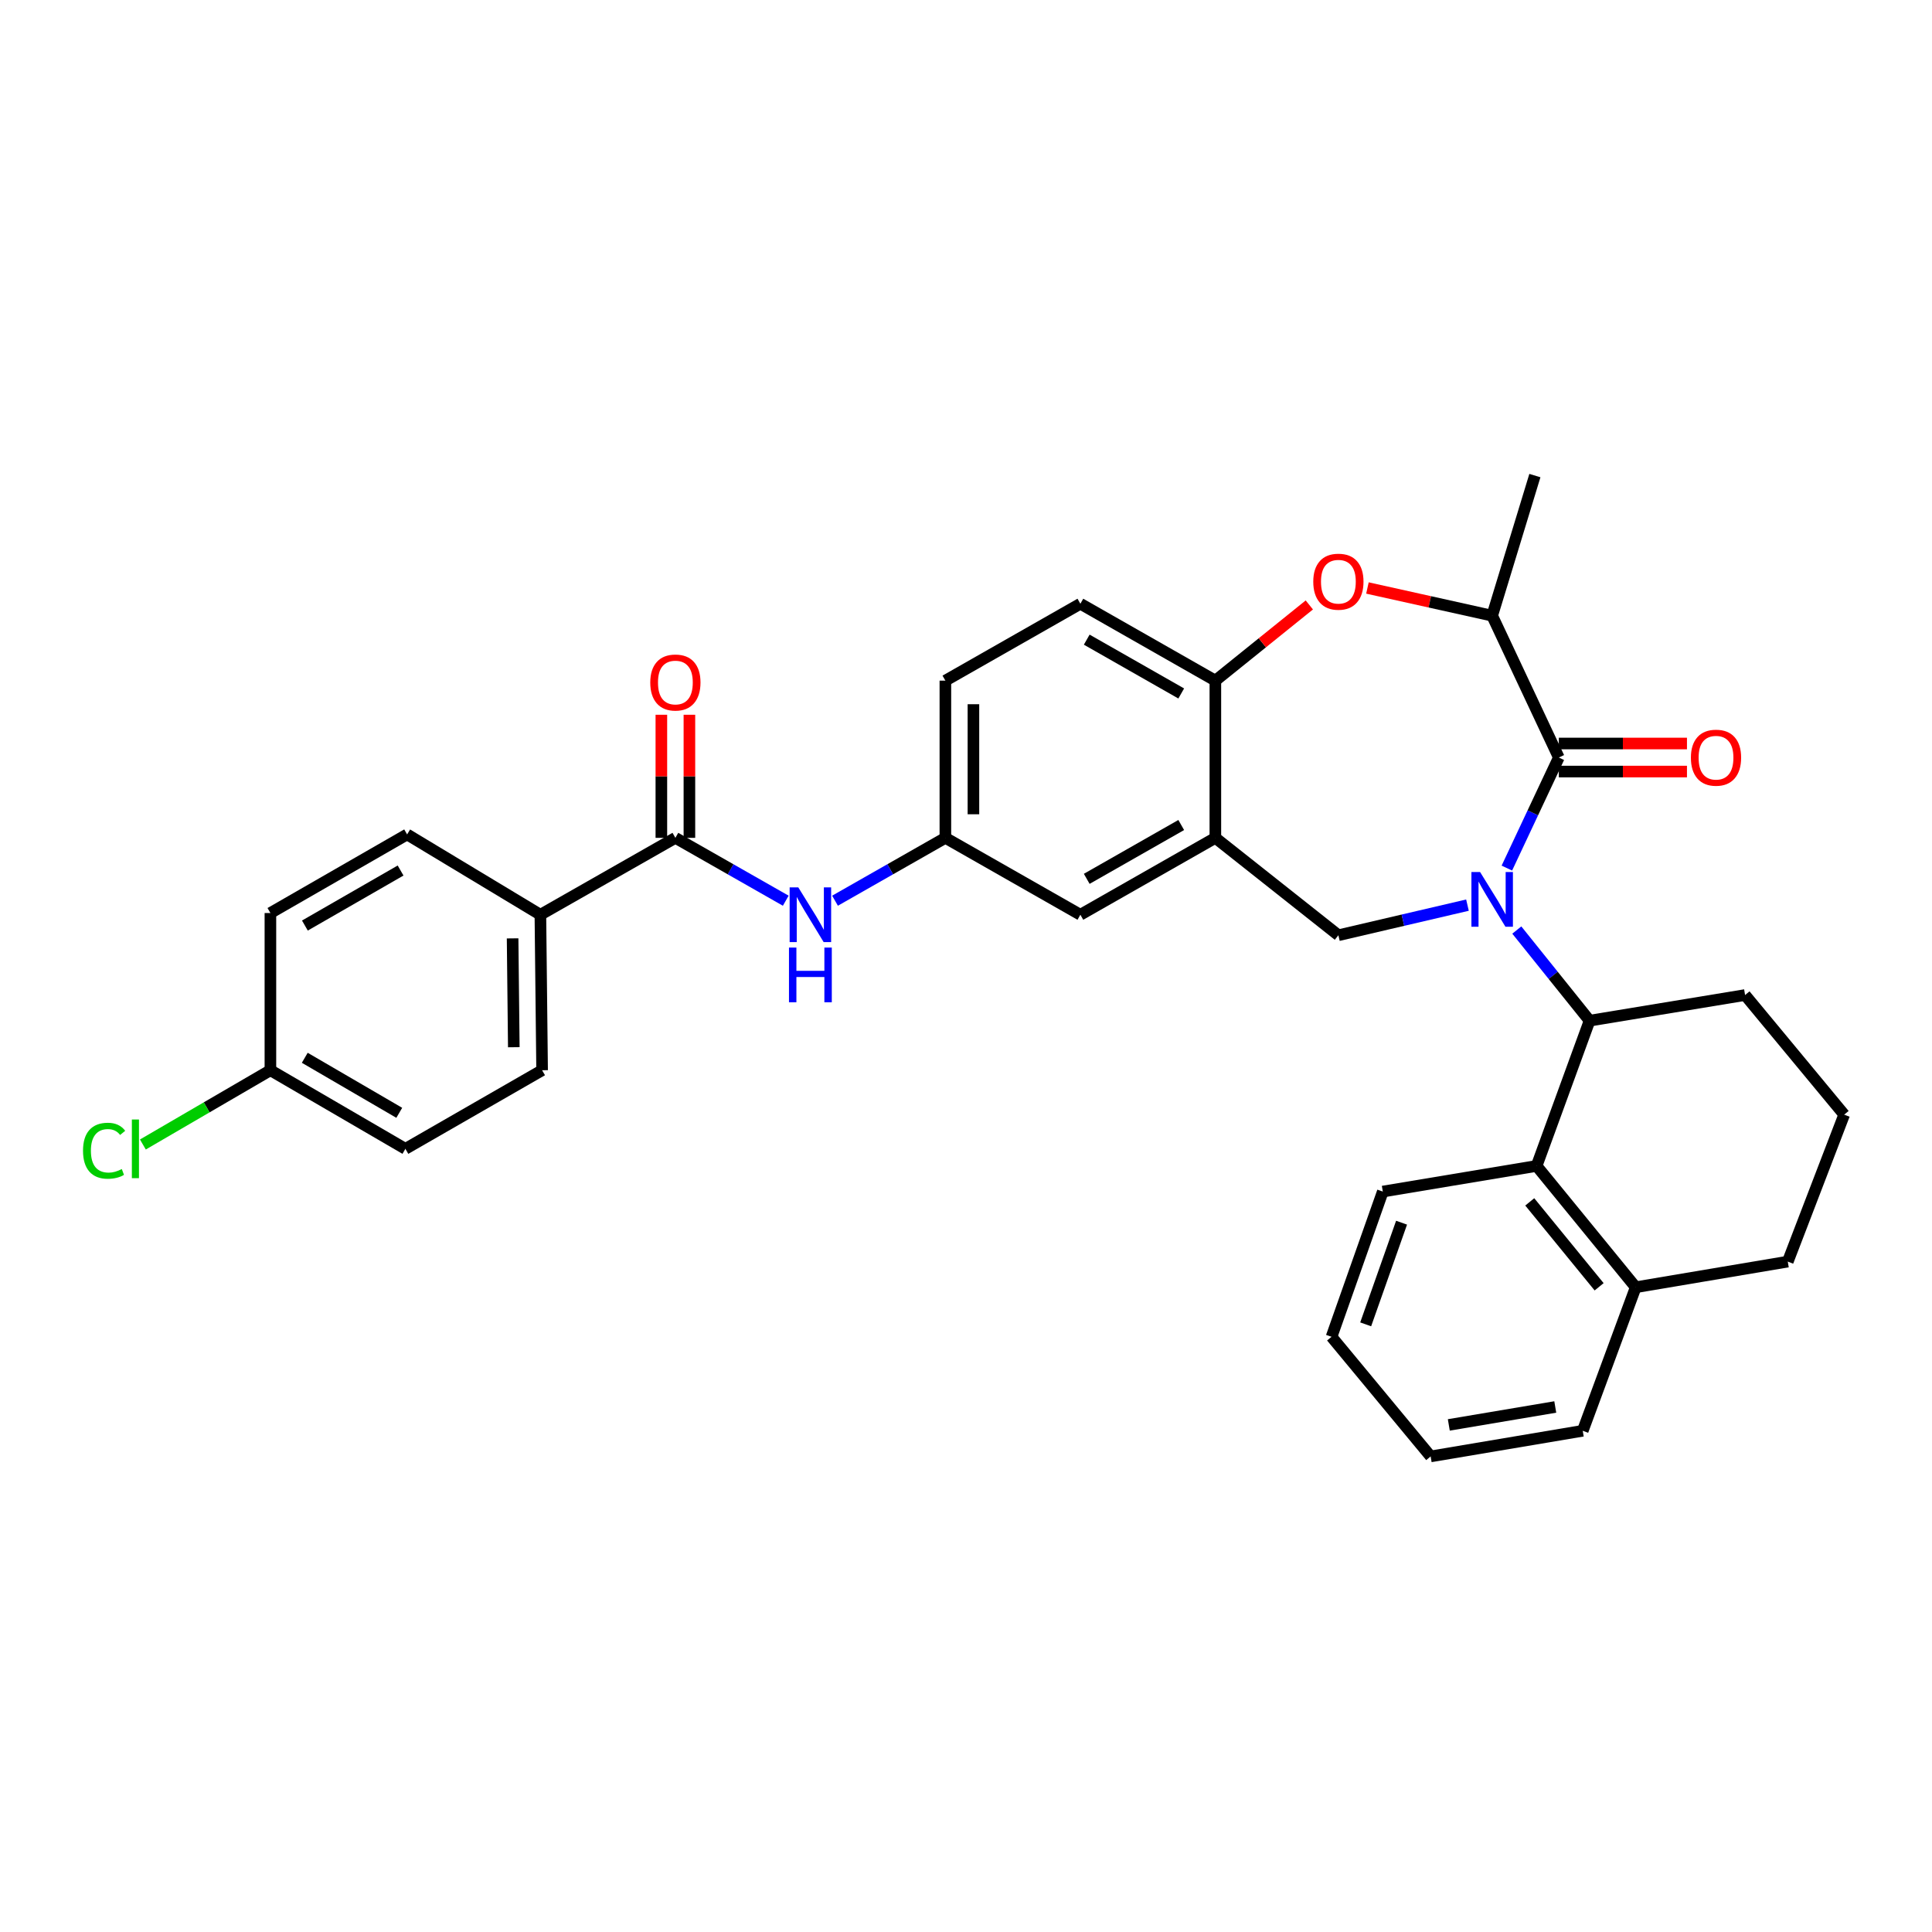<?xml version='1.0' encoding='iso-8859-1'?>
<svg version='1.1' baseProfile='full'
              xmlns='http://www.w3.org/2000/svg'
                      xmlns:rdkit='http://www.rdkit.org/xml'
                      xmlns:xlink='http://www.w3.org/1999/xlink'
                  xml:space='preserve'
width='1000px' height='1000px' viewBox='0 0 1000 1000'>
<!-- END OF HEADER -->
<rect style='opacity:1.0;fill:#FFFFFF;stroke:none' width='1000' height='1000' x='0' y='0'> </rect>
<path class='bond-0' d='M 489.326,352.298 L 489.326,433.669' style='fill:none;fill-rule:evenodd;stroke:#000000;stroke-width:6px;stroke-linecap:butt;stroke-linejoin:miter;stroke-opacity:1' />
<path class='bond-0' d='M 503.843,364.504 L 503.843,421.463' style='fill:none;fill-rule:evenodd;stroke:#000000;stroke-width:6px;stroke-linecap:butt;stroke-linejoin:miter;stroke-opacity:1' />
<path class='bond-1' d='M 489.326,352.298 L 559.198,312.499' style='fill:none;fill-rule:evenodd;stroke:#000000;stroke-width:6px;stroke-linecap:butt;stroke-linejoin:miter;stroke-opacity:1' />
<path class='bond-2' d='M 489.326,433.669 L 559.198,473.468' style='fill:none;fill-rule:evenodd;stroke:#000000;stroke-width:6px;stroke-linecap:butt;stroke-linejoin:miter;stroke-opacity:1' />
<path class='bond-3' d='M 489.326,433.669 L 460.766,449.937' style='fill:none;fill-rule:evenodd;stroke:#000000;stroke-width:6px;stroke-linecap:butt;stroke-linejoin:miter;stroke-opacity:1' />
<path class='bond-3' d='M 460.766,449.937 L 432.206,466.205' style='fill:none;fill-rule:evenodd;stroke:#0000FF;stroke-width:6px;stroke-linecap:butt;stroke-linejoin:miter;stroke-opacity:1' />
<path class='bond-4' d='M 559.198,473.468 L 629.069,433.669' style='fill:none;fill-rule:evenodd;stroke:#000000;stroke-width:6px;stroke-linecap:butt;stroke-linejoin:miter;stroke-opacity:1' />
<path class='bond-4' d='M 562.494,454.884 L 611.403,427.025' style='fill:none;fill-rule:evenodd;stroke:#000000;stroke-width:6px;stroke-linecap:butt;stroke-linejoin:miter;stroke-opacity:1' />
<path class='bond-5' d='M 559.198,312.499 L 629.069,352.298' style='fill:none;fill-rule:evenodd;stroke:#000000;stroke-width:6px;stroke-linecap:butt;stroke-linejoin:miter;stroke-opacity:1' />
<path class='bond-5' d='M 562.494,331.083 L 611.403,358.942' style='fill:none;fill-rule:evenodd;stroke:#000000;stroke-width:6px;stroke-linecap:butt;stroke-linejoin:miter;stroke-opacity:1' />
<path class='bond-6' d='M 629.069,433.669 L 629.069,352.298' style='fill:none;fill-rule:evenodd;stroke:#000000;stroke-width:6px;stroke-linecap:butt;stroke-linejoin:miter;stroke-opacity:1' />
<path class='bond-7' d='M 629.069,433.669 L 692.746,484.081' style='fill:none;fill-rule:evenodd;stroke:#000000;stroke-width:6px;stroke-linecap:butt;stroke-linejoin:miter;stroke-opacity:1' />
<path class='bond-8' d='M 629.069,352.298 L 653.385,332.709' style='fill:none;fill-rule:evenodd;stroke:#000000;stroke-width:6px;stroke-linecap:butt;stroke-linejoin:miter;stroke-opacity:1' />
<path class='bond-8' d='M 653.385,332.709 L 677.702,313.119' style='fill:none;fill-rule:evenodd;stroke:#FF0000;stroke-width:6px;stroke-linecap:butt;stroke-linejoin:miter;stroke-opacity:1' />
<path class='bond-9' d='M 279.705,473.468 L 280.592,553.952' style='fill:none;fill-rule:evenodd;stroke:#000000;stroke-width:6px;stroke-linecap:butt;stroke-linejoin:miter;stroke-opacity:1' />
<path class='bond-9' d='M 265.323,485.7 L 265.944,542.039' style='fill:none;fill-rule:evenodd;stroke:#000000;stroke-width:6px;stroke-linecap:butt;stroke-linejoin:miter;stroke-opacity:1' />
<path class='bond-10' d='M 279.705,473.468 L 210.721,431.895' style='fill:none;fill-rule:evenodd;stroke:#000000;stroke-width:6px;stroke-linecap:butt;stroke-linejoin:miter;stroke-opacity:1' />
<path class='bond-11' d='M 279.705,473.468 L 349.576,433.669' style='fill:none;fill-rule:evenodd;stroke:#000000;stroke-width:6px;stroke-linecap:butt;stroke-linejoin:miter;stroke-opacity:1' />
<path class='bond-12' d='M 406.705,466.206 L 378.14,449.938' style='fill:none;fill-rule:evenodd;stroke:#0000FF;stroke-width:6px;stroke-linecap:butt;stroke-linejoin:miter;stroke-opacity:1' />
<path class='bond-12' d='M 378.14,449.938 L 349.576,433.669' style='fill:none;fill-rule:evenodd;stroke:#000000;stroke-width:6px;stroke-linecap:butt;stroke-linejoin:miter;stroke-opacity:1' />
<path class='bond-13' d='M 356.834,433.669 L 356.834,401.813' style='fill:none;fill-rule:evenodd;stroke:#000000;stroke-width:6px;stroke-linecap:butt;stroke-linejoin:miter;stroke-opacity:1' />
<path class='bond-13' d='M 356.834,401.813 L 356.834,369.957' style='fill:none;fill-rule:evenodd;stroke:#FF0000;stroke-width:6px;stroke-linecap:butt;stroke-linejoin:miter;stroke-opacity:1' />
<path class='bond-13' d='M 342.318,433.669 L 342.318,401.813' style='fill:none;fill-rule:evenodd;stroke:#000000;stroke-width:6px;stroke-linecap:butt;stroke-linejoin:miter;stroke-opacity:1' />
<path class='bond-13' d='M 342.318,401.813 L 342.318,369.957' style='fill:none;fill-rule:evenodd;stroke:#FF0000;stroke-width:6px;stroke-linecap:butt;stroke-linejoin:miter;stroke-opacity:1' />
<path class='bond-14' d='M 280.592,553.952 L 209.834,594.637' style='fill:none;fill-rule:evenodd;stroke:#000000;stroke-width:6px;stroke-linecap:butt;stroke-linejoin:miter;stroke-opacity:1' />
<path class='bond-15' d='M 210.721,431.895 L 139.963,472.581' style='fill:none;fill-rule:evenodd;stroke:#000000;stroke-width:6px;stroke-linecap:butt;stroke-linejoin:miter;stroke-opacity:1' />
<path class='bond-15' d='M 207.343,450.582 L 157.812,479.062' style='fill:none;fill-rule:evenodd;stroke:#000000;stroke-width:6px;stroke-linecap:butt;stroke-linejoin:miter;stroke-opacity:1' />
<path class='bond-16' d='M 707.785,304.341 L 740.064,311.513' style='fill:none;fill-rule:evenodd;stroke:#FF0000;stroke-width:6px;stroke-linecap:butt;stroke-linejoin:miter;stroke-opacity:1' />
<path class='bond-16' d='M 740.064,311.513 L 772.343,318.685' style='fill:none;fill-rule:evenodd;stroke:#000000;stroke-width:6px;stroke-linecap:butt;stroke-linejoin:miter;stroke-opacity:1' />
<path class='bond-17' d='M 692.746,484.081 L 726.153,476.286' style='fill:none;fill-rule:evenodd;stroke:#000000;stroke-width:6px;stroke-linecap:butt;stroke-linejoin:miter;stroke-opacity:1' />
<path class='bond-17' d='M 726.153,476.286 L 759.56,468.491' style='fill:none;fill-rule:evenodd;stroke:#0000FF;stroke-width:6px;stroke-linecap:butt;stroke-linejoin:miter;stroke-opacity:1' />
<path class='bond-18' d='M 772.343,318.685 L 794.456,246.161' style='fill:none;fill-rule:evenodd;stroke:#000000;stroke-width:6px;stroke-linecap:butt;stroke-linejoin:miter;stroke-opacity:1' />
<path class='bond-19' d='M 772.343,318.685 L 806.843,392.096' style='fill:none;fill-rule:evenodd;stroke:#000000;stroke-width:6px;stroke-linecap:butt;stroke-linejoin:miter;stroke-opacity:1' />
<path class='bond-20' d='M 779.951,449.32 L 793.397,420.708' style='fill:none;fill-rule:evenodd;stroke:#0000FF;stroke-width:6px;stroke-linecap:butt;stroke-linejoin:miter;stroke-opacity:1' />
<path class='bond-20' d='M 793.397,420.708 L 806.843,392.096' style='fill:none;fill-rule:evenodd;stroke:#000000;stroke-width:6px;stroke-linecap:butt;stroke-linejoin:miter;stroke-opacity:1' />
<path class='bond-21' d='M 785.097,481.39 L 803.93,504.844' style='fill:none;fill-rule:evenodd;stroke:#0000FF;stroke-width:6px;stroke-linecap:butt;stroke-linejoin:miter;stroke-opacity:1' />
<path class='bond-21' d='M 803.93,504.844 L 822.763,528.298' style='fill:none;fill-rule:evenodd;stroke:#000000;stroke-width:6px;stroke-linecap:butt;stroke-linejoin:miter;stroke-opacity:1' />
<path class='bond-22' d='M 806.843,399.355 L 840.008,399.355' style='fill:none;fill-rule:evenodd;stroke:#000000;stroke-width:6px;stroke-linecap:butt;stroke-linejoin:miter;stroke-opacity:1' />
<path class='bond-22' d='M 840.008,399.355 L 873.172,399.355' style='fill:none;fill-rule:evenodd;stroke:#FF0000;stroke-width:6px;stroke-linecap:butt;stroke-linejoin:miter;stroke-opacity:1' />
<path class='bond-22' d='M 806.843,384.838 L 840.008,384.838' style='fill:none;fill-rule:evenodd;stroke:#000000;stroke-width:6px;stroke-linecap:butt;stroke-linejoin:miter;stroke-opacity:1' />
<path class='bond-22' d='M 840.008,384.838 L 873.172,384.838' style='fill:none;fill-rule:evenodd;stroke:#FF0000;stroke-width:6px;stroke-linecap:butt;stroke-linejoin:miter;stroke-opacity:1' />
<path class='bond-23' d='M 795.343,603.484 L 846.642,666.275' style='fill:none;fill-rule:evenodd;stroke:#000000;stroke-width:6px;stroke-linecap:butt;stroke-linejoin:miter;stroke-opacity:1' />
<path class='bond-23' d='M 791.797,622.087 L 827.706,666.04' style='fill:none;fill-rule:evenodd;stroke:#000000;stroke-width:6px;stroke-linecap:butt;stroke-linejoin:miter;stroke-opacity:1' />
<path class='bond-24' d='M 795.343,603.484 L 822.763,528.298' style='fill:none;fill-rule:evenodd;stroke:#000000;stroke-width:6px;stroke-linecap:butt;stroke-linejoin:miter;stroke-opacity:1' />
<path class='bond-25' d='M 795.343,603.484 L 715.738,616.75' style='fill:none;fill-rule:evenodd;stroke:#000000;stroke-width:6px;stroke-linecap:butt;stroke-linejoin:miter;stroke-opacity:1' />
<path class='bond-26' d='M 846.642,666.275 L 925.352,653.008' style='fill:none;fill-rule:evenodd;stroke:#000000;stroke-width:6px;stroke-linecap:butt;stroke-linejoin:miter;stroke-opacity:1' />
<path class='bond-27' d='M 846.642,666.275 L 819.223,740.573' style='fill:none;fill-rule:evenodd;stroke:#000000;stroke-width:6px;stroke-linecap:butt;stroke-linejoin:miter;stroke-opacity:1' />
<path class='bond-28' d='M 822.763,528.298 L 903.247,515.032' style='fill:none;fill-rule:evenodd;stroke:#000000;stroke-width:6px;stroke-linecap:butt;stroke-linejoin:miter;stroke-opacity:1' />
<path class='bond-29' d='M 954.545,576.944 L 903.247,515.032' style='fill:none;fill-rule:evenodd;stroke:#000000;stroke-width:6px;stroke-linecap:butt;stroke-linejoin:miter;stroke-opacity:1' />
<path class='bond-30' d='M 954.545,576.944 L 925.352,653.008' style='fill:none;fill-rule:evenodd;stroke:#000000;stroke-width:6px;stroke-linecap:butt;stroke-linejoin:miter;stroke-opacity:1' />
<path class='bond-31' d='M 715.738,616.75 L 689.206,691.928' style='fill:none;fill-rule:evenodd;stroke:#000000;stroke-width:6px;stroke-linecap:butt;stroke-linejoin:miter;stroke-opacity:1' />
<path class='bond-31' d='M 725.447,632.858 L 706.875,685.482' style='fill:none;fill-rule:evenodd;stroke:#000000;stroke-width:6px;stroke-linecap:butt;stroke-linejoin:miter;stroke-opacity:1' />
<path class='bond-32' d='M 819.223,740.573 L 740.505,753.839' style='fill:none;fill-rule:evenodd;stroke:#000000;stroke-width:6px;stroke-linecap:butt;stroke-linejoin:miter;stroke-opacity:1' />
<path class='bond-32' d='M 805.002,728.249 L 749.9,737.535' style='fill:none;fill-rule:evenodd;stroke:#000000;stroke-width:6px;stroke-linecap:butt;stroke-linejoin:miter;stroke-opacity:1' />
<path class='bond-33' d='M 689.206,691.928 L 740.505,753.839' style='fill:none;fill-rule:evenodd;stroke:#000000;stroke-width:6px;stroke-linecap:butt;stroke-linejoin:miter;stroke-opacity:1' />
<path class='bond-34' d='M 139.963,553.952 L 139.963,472.581' style='fill:none;fill-rule:evenodd;stroke:#000000;stroke-width:6px;stroke-linecap:butt;stroke-linejoin:miter;stroke-opacity:1' />
<path class='bond-35' d='M 139.963,553.952 L 106.958,573.17' style='fill:none;fill-rule:evenodd;stroke:#000000;stroke-width:6px;stroke-linecap:butt;stroke-linejoin:miter;stroke-opacity:1' />
<path class='bond-35' d='M 106.958,573.17 L 73.953,592.389' style='fill:none;fill-rule:evenodd;stroke:#00CC00;stroke-width:6px;stroke-linecap:butt;stroke-linejoin:miter;stroke-opacity:1' />
<path class='bond-36' d='M 139.963,553.952 L 209.834,594.637' style='fill:none;fill-rule:evenodd;stroke:#000000;stroke-width:6px;stroke-linecap:butt;stroke-linejoin:miter;stroke-opacity:1' />
<path class='bond-36' d='M 157.748,547.51 L 206.658,575.99' style='fill:none;fill-rule:evenodd;stroke:#000000;stroke-width:6px;stroke-linecap:butt;stroke-linejoin:miter;stroke-opacity:1' />
<path  class='atom-7' d='M 413.195 459.308
L 422.475 474.308
Q 423.395 475.788, 424.875 478.468
Q 426.355 481.148, 426.435 481.308
L 426.435 459.308
L 430.195 459.308
L 430.195 487.628
L 426.315 487.628
L 416.355 471.228
Q 415.195 469.308, 413.955 467.108
Q 412.755 464.908, 412.395 464.228
L 412.395 487.628
L 408.715 487.628
L 408.715 459.308
L 413.195 459.308
' fill='#0000FF'/>
<path  class='atom-7' d='M 408.375 490.46
L 412.215 490.46
L 412.215 502.5
L 426.695 502.5
L 426.695 490.46
L 430.535 490.46
L 430.535 518.78
L 426.695 518.78
L 426.695 505.7
L 412.215 505.7
L 412.215 518.78
L 408.375 518.78
L 408.375 490.46
' fill='#0000FF'/>
<path  class='atom-9' d='M 336.576 353.265
Q 336.576 346.465, 339.936 342.665
Q 343.296 338.865, 349.576 338.865
Q 355.856 338.865, 359.216 342.665
Q 362.576 346.465, 362.576 353.265
Q 362.576 360.145, 359.176 364.065
Q 355.776 367.945, 349.576 367.945
Q 343.336 367.945, 339.936 364.065
Q 336.576 360.185, 336.576 353.265
M 349.576 364.745
Q 353.896 364.745, 356.216 361.865
Q 358.576 358.945, 358.576 353.265
Q 358.576 347.705, 356.216 344.905
Q 353.896 342.065, 349.576 342.065
Q 345.256 342.065, 342.896 344.865
Q 340.576 347.665, 340.576 353.265
Q 340.576 358.985, 342.896 361.865
Q 345.256 364.745, 349.576 364.745
' fill='#FF0000'/>
<path  class='atom-12' d='M 679.746 301.079
Q 679.746 294.279, 683.106 290.479
Q 686.466 286.679, 692.746 286.679
Q 699.026 286.679, 702.386 290.479
Q 705.746 294.279, 705.746 301.079
Q 705.746 307.959, 702.346 311.879
Q 698.946 315.759, 692.746 315.759
Q 686.506 315.759, 683.106 311.879
Q 679.746 307.999, 679.746 301.079
M 692.746 312.559
Q 697.066 312.559, 699.386 309.679
Q 701.746 306.759, 701.746 301.079
Q 701.746 295.519, 699.386 292.719
Q 697.066 289.879, 692.746 289.879
Q 688.426 289.879, 686.066 292.679
Q 683.746 295.479, 683.746 301.079
Q 683.746 306.799, 686.066 309.679
Q 688.426 312.559, 692.746 312.559
' fill='#FF0000'/>
<path  class='atom-15' d='M 766.083 451.348
L 775.363 466.348
Q 776.283 467.828, 777.763 470.508
Q 779.243 473.188, 779.323 473.348
L 779.323 451.348
L 783.083 451.348
L 783.083 479.668
L 779.203 479.668
L 769.243 463.268
Q 768.083 461.348, 766.843 459.148
Q 765.643 456.948, 765.283 456.268
L 765.283 479.668
L 761.603 479.668
L 761.603 451.348
L 766.083 451.348
' fill='#0000FF'/>
<path  class='atom-17' d='M 875.207 392.176
Q 875.207 385.376, 878.567 381.576
Q 881.927 377.776, 888.207 377.776
Q 894.487 377.776, 897.847 381.576
Q 901.207 385.376, 901.207 392.176
Q 901.207 399.056, 897.807 402.976
Q 894.407 406.856, 888.207 406.856
Q 881.967 406.856, 878.567 402.976
Q 875.207 399.096, 875.207 392.176
M 888.207 403.656
Q 892.527 403.656, 894.847 400.776
Q 897.207 397.856, 897.207 392.176
Q 897.207 386.616, 894.847 383.816
Q 892.527 380.976, 888.207 380.976
Q 883.887 380.976, 881.527 383.776
Q 879.207 386.576, 879.207 392.176
Q 879.207 397.896, 881.527 400.776
Q 883.887 403.656, 888.207 403.656
' fill='#FF0000'/>
<path  class='atom-32' d='M 42.971 595.617
Q 42.971 588.577, 46.251 584.897
Q 49.571 581.177, 55.851 581.177
Q 61.691 581.177, 64.811 585.297
L 62.171 587.457
Q 59.891 584.457, 55.851 584.457
Q 51.571 584.457, 49.291 587.337
Q 47.051 590.177, 47.051 595.617
Q 47.051 601.217, 49.371 604.097
Q 51.731 606.977, 56.291 606.977
Q 59.411 606.977, 63.051 605.097
L 64.171 608.097
Q 62.691 609.057, 60.451 609.617
Q 58.211 610.177, 55.731 610.177
Q 49.571 610.177, 46.251 606.417
Q 42.971 602.657, 42.971 595.617
' fill='#00CC00'/>
<path  class='atom-32' d='M 68.251 579.457
L 71.931 579.457
L 71.931 609.817
L 68.251 609.817
L 68.251 579.457
' fill='#00CC00'/>
</svg>
